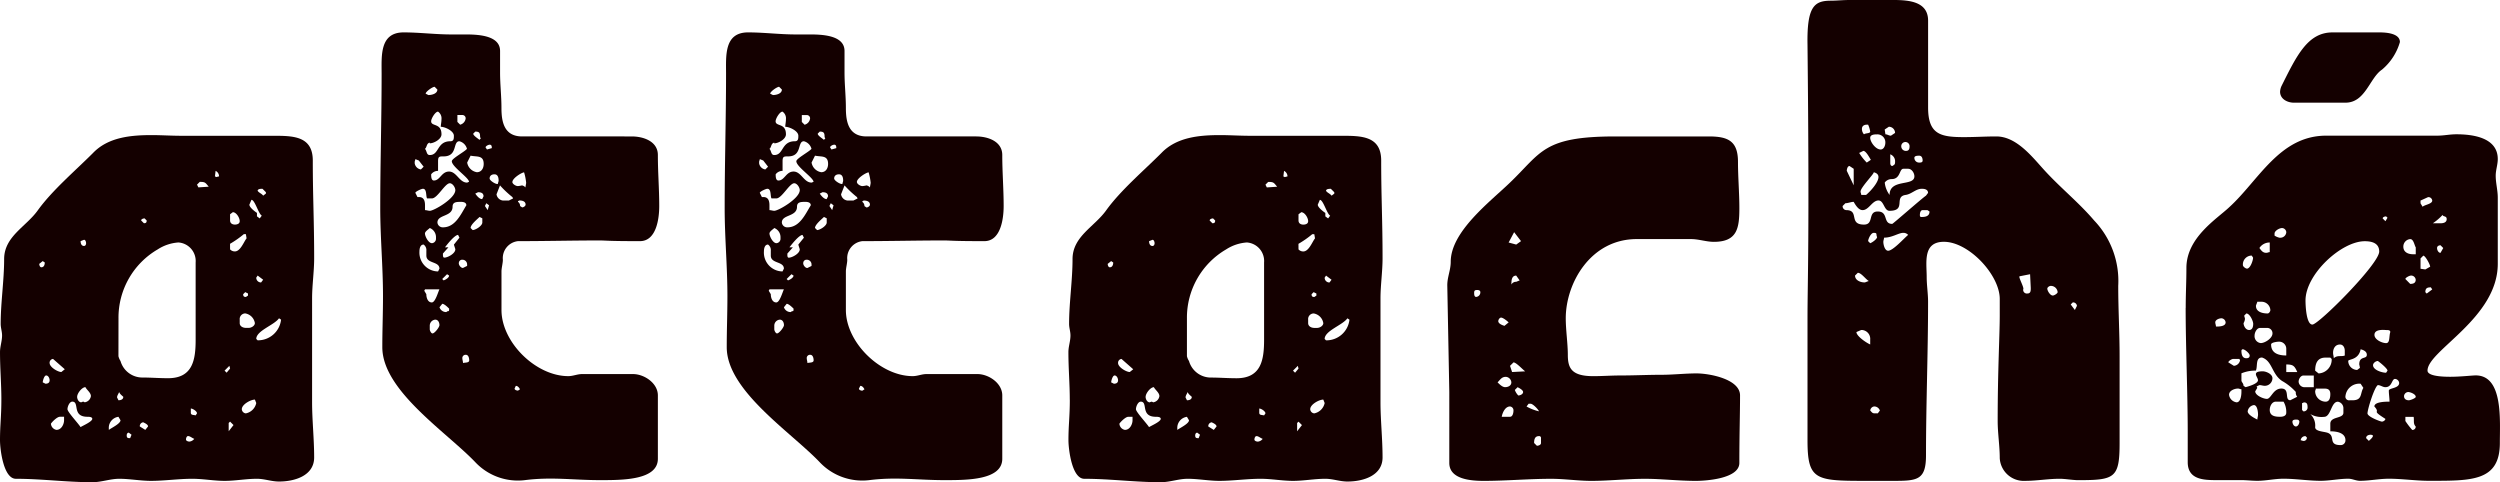 <svg xmlns="http://www.w3.org/2000/svg" xmlns:xlink="http://www.w3.org/1999/xlink" width="300" height="57.866" viewBox="0 0 300 57.866">
  <defs>
    <clipPath id="clip-path">
      <rect id="Rectangle_20" data-name="Rectangle 20" width="300" height="57.866" fill="#140000"/>
    </clipPath>
  </defs>
  <g id="lg-en-onwhite" transform="translate(0 0)">
    <g id="Group_791" data-name="Group 791" transform="translate(0 0.001)" clip-path="url(#clip-path)">
      <path id="Path_1132" data-name="Path 1132" d="M.165,45.345c0-1.9-.164-3.721-.164-5.7,0-.662.247-1.322.247-1.985,0-.5-.166-.909-.166-1.4,0-2.564.415-5.207.415-7.771,0-2.727,2.645-3.884,4.051-5.87,1.735-2.4,4.464-4.711,6.612-6.861,1.819-1.9,4.547-2.148,7.027-2.148,1.157,0,2.4.081,3.555.081H32.735c2.4,0,4.8,0,4.8,2.977,0,4.381.164,7.191.164,11.738,0,1.57-.248,3.224-.248,4.794V45.675c0,2.148.248,4.381.248,6.612s-2.4,2.894-4.215,2.894c-.91,0-1.737-.33-2.646-.33-1.324,0-2.565.249-3.885.249s-2.563-.249-3.886-.249c-1.654,0-3.307.249-4.96.249-1.24,0-2.561-.249-3.8-.249-1.076,0-2.15.413-3.224.413-3.059,0-6.118-.413-9.177-.413C.413,54.851,0,51.3,0,50.222c0-1.819.164-2.813.164-4.877M4.712,29.06c0,.163.082.412.249.412.33,0,.412-.331.412-.579l-.248-.166Zm.413,14.218.33.164c.249,0,.5-.083.5-.413,0-.248-.164-.578-.413-.578s-.413.661-.413.827m.827-2.316c0,.5.992,1.076,1.406,1.076l.413-.331L6.365,40.467a.462.462,0,0,0-.413.494m.827,8.02c.579,0,.909-.662.909-1.159v-.413h-.5c-.33,0-.91.58-1.075.827a.8.8,0,0,0,.661.746m2.894-.332c.249-.164,1.406-.66,1.406-.991,0-.249-.415-.249-.58-.249-1.9,0-.909-1.818-1.817-1.818-.332,0-.58.58-.58.91s1.324,1.735,1.571,2.148m-.413-3.637c0,.249.166.662.5.662A.844.844,0,0,1,10,45.591l.166.083a.877.877,0,0,0,.743-.743c0-.413-.5-.746-.66-1.076-.413,0-.992.743-.992,1.157m.826-18.1c.167,0,.248-.166.248-.33s-.081-.413-.248-.413l-.412.164c0,.249.082.579.412.579m2.977,22.072c.33-.249,1.4-.746,1.4-1.159l-.248-.413a1.339,1.339,0,0,0-1.157,1.324Zm.991-3.886.166.33c.248,0,.579-.081.579-.413-.166-.164-.413-.33-.5-.578-.083.248-.249.413-.249.661m.166-4.961a1.767,1.767,0,0,0,.248.58A2.727,2.727,0,0,0,17.113,42.7c.991,0,1.982.082,3.057.082,2.977,0,3.307-2.233,3.307-4.63V28.893a2.229,2.229,0,0,0-2.067-2.4,5.2,5.2,0,0,0-2.479.827,9.477,9.477,0,0,0-4.712,8.267Zm.992,9.507c0,.331.164.331.412.331l.166-.413-.33-.248c-.166,0-.248.164-.248.33m2.231-.66.33-.413c0-.249-.413-.413-.578-.5a.462.462,0,0,0-.412.5Zm-.166-24.8c.249,0,.331-.083.331-.332l-.249-.248c-.164,0-.413.083-.413.248ZM22.32,50.139c0,.164.248.248.413.248a.834.834,0,0,0,.579-.331c-.249-.082-.5-.33-.745-.33-.164,0-.248.248-.248.413m.579-3.224c0,.33.331.248.578.33L23.642,47c0-.249-.5-.58-.743-.58Zm.908-27.032,1.24-.083c-.413-.494-.413-.578-1.073-.578l-.331.33Zm2.15-1.24.33-.083a.734.734,0,0,0-.413-.66l-.081.66Zm.992,23.229.248.247.413-.494-.083-.33Zm.494,7.274.58-.743-.413-.413-.167.166Zm.167-25.3c0,.332.247.5.579.5.248,0,.578-.083.578-.413,0-.413-.413-1.075-.827-1.075l-.33.248Zm0,3.473a.753.753,0,0,0,.579.248c.661,0,1.075-1.158,1.4-1.571l-.082-.5h-.247a11.879,11.879,0,0,1-1.654,1.157Zm1.157,8.431v.413c0,.413.412.579.743.579h.332c.329,0,.743-.249.743-.579a1.4,1.4,0,0,0-1.157-1.157.675.675,0,0,0-.662.743M29.511,47a1.594,1.594,0,0,0,1.24-1.24l-.164-.413c-.5,0-1.57.578-1.57,1.157a.534.534,0,0,0,.494.5M29.18,32.7c0,.248.085.331.331.331l.248-.167v-.247l-.329-.167Zm.745-10.746c0,.33.662.826.91.992v.413l.33.247.249-.33c-.413-.249-.827-1.9-1.241-1.9Zm1.406,9.34.248-.33-.661-.5-.166.249a.565.565,0,0,0,.579.578m-.413,6.944a2.789,2.789,0,0,0,2.81-2.48l-.247-.164c-.579.827-2.729,1.488-2.729,2.479Zm.661-17.359.33-.249v-.164l-.413-.413c-.164,0-.578,0-.578.248.166.247.5.33.661.579" transform="translate(0 2.602)" fill="#140000"/>
      <path id="Path_1133" data-name="Path 1133" d="M38.465,8.222c0-2.149-.248-4.96,2.646-4.96,1.9,0,3.8.247,5.7.247h1.818c1.819,0,4.051.249,4.051,1.984V8.056c0,1.487.166,2.81.166,4.3,0,1.654.33,3.391,2.48,3.391H68.475c1.4,0,3.14.579,3.14,2.233,0,2.067.164,4.051.164,6.118,0,1.487-.33,4.214-2.314,4.214-4.051,0-3.968-.082-4.877-.082-3.224,0-6.531.082-9.755.082a2.049,2.049,0,0,0-1.818,2.234c0,.413-.166.991-.166,1.4v4.631c0,3.884,4.133,7.934,8.018,7.934.579,0,1.076-.247,1.654-.247h6.118c1.322,0,2.976,1.073,2.976,2.563v7.6c0,2.564-4.216,2.564-6.944,2.564-3.224,0-5.786-.413-9.01,0a7.021,7.021,0,0,1-5.951-2.15c-3.473-3.637-11.161-8.6-11.161-13.8,0-2.067.082-4.051.082-6.118,0-3.554-.33-7.027-.33-10.582,0-5.373.164-10.747.164-16.119m4.713,11.489.33-.33-.579-.745-.413-.166c0,.083-.081.249-.081.332v.164a.877.877,0,0,0,.743.743m-.662,2.81.249.5h.164c.579,0,.743.413.743.992v.578c.166,0,.413.083.579.083.5,0,3.059-1.488,3.059-2.48,0-.331-.331-.827-.662-.827-.577,0-1.487,1.819-2.149,1.819h-.578c-.166-.249,0-1.157-.5-1.157-.166,0-.909.33-.909.494m2.729,9.424.164-.33c0-.909-1.571-.578-1.571-1.57v-.579a.808.808,0,0,0-.33-.745c-.413,0-.5.5-.5.827a2.262,2.262,0,0,0,2.233,2.4m-1.654,2.316.247.413c0,.413.167.991.661.991.413,0,.746-1.24.91-1.57H43.673Zm.66-16.285c1.158,0,.827-1.654,2.48-1.654.413,0,.413-.33.413-.662,0-.578-1.073-1.073-1.57-1.073,0-.248.083-.58.083-.91a.974.974,0,0,0-.413-.91c-.332,0-.827.827-.827,1.159,0,.661,1.24.164,1.24,1.57,0,.578-.91,1.075-1.407,1.075v-.083c-.413.083-.33.579-.579.746.249.247.166.743.579.743m.248,10.58a.534.534,0,0,0,.5-.5v-.248a1.181,1.181,0,0,0-.745-1.076c-.166.167-.579.413-.579.662,0,.331.413,1.157.827,1.157m-.743-17.938.33.164c.413,0,1.076-.164,1.076-.66l-.33-.331c-.249,0-1.076.578-1.076.827m.827,28.768c.249,0,.827-.745.827-.991,0-.332-.164-.662-.5-.662a.723.723,0,0,0-.661.743v.413c0,.166.167.5.331.5m.166-18.352c.743,0,.91-1.075,1.818-1.075s1.24,1.324,2.149,1.324c.083,0,.167-.083.248-.083,0-.5-2.066-1.819-2.066-2.48,0-.33,1.571-1.157,1.818-1.487a1.263,1.263,0,0,0-.909-.91c-.827,0-.164,1.818-1.9,1.818-.5,0-.66,0-.66.579v1.157a1.018,1.018,0,0,0-.827.413c0,.248,0,.745.33.745M47.972,23.6c-.5,0-.992,0-.992.578,0,1.24-1.818.91-1.818,1.9a.638.638,0,0,0,.661.578c1.488,0,2.149-1.57,2.81-2.645,0-.33-.331-.413-.661-.413M46.237,36.823c.249-.247.33.083.33-.413-.164-.164-.578-.578-.827-.578l-.33.413a.839.839,0,0,0,.827.578m-.5-3.967.166.166c.248-.082.661-.33.661-.579l-.248-.164ZM47.311,29.3c0-.083-.166-.5-.166-.58l.661-.826-.164-.331c-.413,0-1.324,1.157-1.57,1.488h.413l-.662.745v.164c0,.083,0,.331.166.331.413,0,1.322-.5,1.322-.991m.248-15.295.33.332a.879.879,0,0,0,.661-.746.391.391,0,0,0-.412-.413h-.579Zm.166,16.948c0,.247.248.578.5.578l.5-.248V31.12a.563.563,0,0,0-.578-.578.39.39,0,0,0-.413.413m.5,11.985c.249-.081.743,0,.743-.33,0-.248-.081-.661-.413-.661a.389.389,0,0,0-.412.413c0,.164.082.413.082.578m1.654-22.9c.579,0,.826-.5.826-.994,0-1.073-.826-.826-1.57-.992l-.413.827a1.405,1.405,0,0,0,1.158,1.159m-.745,6.694.248.249c.332,0,1.158-.5,1.158-.909v-.5l-.331-.166c-.248.249-1.075.909-1.075,1.322M50.2,16.157l.166-.164-.083-.167c0-.5-.082-.66-.577-.66l-.249.247c0,.248.579.58.743.745m.331,7.11.164-.332c0-.413-.33-.494-.66-.494l-.33.164c.164.249.494.662.826.662m.661,1.321.166-.578-.331-.249-.164.332Zm-.248-7.522.164.248.58-.164c0-.166,0-.413-.249-.413-.164,0-.5.164-.5.33m1.4,4.382h.083c0-.164.083-.248.083-.413,0-.331-.083-.745-.5-.745-.33,0-.579.167-.579.5,0,.248.662.661.909.661m-.082,1.239a.877.877,0,0,0,.745.745h.743l.5-.248-.082-.166a11.948,11.948,0,0,1-1.488-1.4Zm1.9-1.487c0,.248.413.5.661.5a2.932,2.932,0,0,0,.5-.083.771.771,0,0,1,.413.247c0-.163.082-.412.082-.577a6.538,6.538,0,0,0-.249-1.24c-.413.081-1.4.743-1.4,1.157m.661,25.047.248-.164c-.082-.167-.248-.413-.5-.413L54.42,46c0,.164.248.248.413.248m0-22.65a.589.589,0,0,1,.248.5l.249.164c.164,0,.413-.164.413-.331,0-.413-.413-.5-.745-.5l-.166.082Z" transform="translate(7.329 0.624)" fill="#140000"/>
      <path id="Path_1134" data-name="Path 1134" d="M73.159,8.222c0-2.149-.249-4.96,2.645-4.96,1.9,0,3.8.247,5.7.247h1.82c1.817,0,4.051.249,4.051,1.984V8.056c0,1.487.163,2.81.163,4.3,0,1.654.332,3.391,2.48,3.391h13.144c1.406,0,3.142.579,3.142,2.233,0,2.067.166,4.051.166,6.118,0,1.487-.33,4.214-2.314,4.214-4.051,0-3.97-.082-4.877-.082-3.224,0-6.531.082-9.755.082a2.048,2.048,0,0,0-1.819,2.234c0,.413-.167.991-.167,1.4v4.631c0,3.884,4.134,7.934,8.02,7.934.578,0,1.075-.247,1.654-.247h6.118c1.321,0,2.975,1.073,2.975,2.563v7.6c0,2.564-4.215,2.564-6.944,2.564-3.224,0-5.785-.413-9.009,0a7.027,7.027,0,0,1-5.953-2.15c-3.47-3.637-11.158-8.6-11.158-13.8,0-2.067.081-4.051.081-6.118,0-3.554-.33-7.027-.33-10.582,0-5.373.166-10.747.166-16.119m4.711,11.489.331-.33-.578-.745-.413-.166c0,.083-.083.249-.083.332v.164a.877.877,0,0,0,.743.743m-.66,2.81.248.5h.166c.578,0,.743.413.743.992v.578c.166,0,.413.083.579.083.5,0,3.058-1.488,3.058-2.48,0-.331-.33-.827-.661-.827-.579,0-1.488,1.819-2.149,1.819h-.579c-.164-.249,0-1.157-.5-1.157-.166,0-.909.33-.909.494m2.727,9.424.167-.33c0-.909-1.571-.578-1.571-1.57v-.579a.806.806,0,0,0-.331-.745c-.413,0-.494.5-.494.827a2.261,2.261,0,0,0,2.23,2.4m-1.654,2.316.249.413c0,.413.164.991.661.991.413,0,.743-1.24.91-1.57H78.366Zm.662-16.285c1.158,0,.827-1.654,2.479-1.654.413,0,.413-.33.413-.662,0-.578-1.075-1.073-1.57-1.073,0-.248.082-.58.082-.91a.972.972,0,0,0-.413-.91c-.33,0-.827.827-.827,1.159,0,.661,1.24.164,1.24,1.57,0,.578-.909,1.075-1.4,1.075v-.083c-.413.083-.331.579-.579.746.248.247.166.743.579.743m.248,10.58a.535.535,0,0,0,.5-.5v-.248a1.181,1.181,0,0,0-.745-1.076c-.166.167-.579.413-.579.662,0,.331.413,1.157.827,1.157m-.743-17.938.33.164c.413,0,1.075-.164,1.075-.66l-.331-.331c-.247,0-1.073.578-1.073.827m.827,28.768c.247,0,.827-.745.827-.991,0-.332-.167-.662-.5-.662a.723.723,0,0,0-.661.743v.413c0,.166.164.5.331.5m.164-18.352c.745,0,.909-1.075,1.819-1.075s1.24,1.324,2.149,1.324c.082,0,.164-.083.248-.083,0-.5-2.067-1.819-2.067-2.48,0-.33,1.57-1.157,1.819-1.487a1.265,1.265,0,0,0-.909-.91c-.827,0-.167,1.818-1.9,1.818-.494,0-.661,0-.661.579v1.157a1.025,1.025,0,0,0-.827.413c0,.248,0,.745.331.745M82.664,23.6c-.5,0-.991,0-.991.578,0,1.24-1.819.91-1.819,1.9a.639.639,0,0,0,.662.578c1.487,0,2.148-1.57,2.81-2.645,0-.33-.331-.413-.662-.413M80.93,36.823c.247-.247.33.083.33-.413-.167-.164-.579-.578-.827-.578l-.33.413a.839.839,0,0,0,.827.578m-.5-3.967.164.166c.249-.082.662-.33.662-.579l-.249-.164ZM82,29.3c0-.083-.166-.5-.166-.58L82.5,27.9l-.167-.331c-.413,0-1.322,1.157-1.57,1.488h.413l-.66.745v.164c0,.083,0,.331.164.331.412,0,1.322-.5,1.322-.991m.248-15.295.331.332a.879.879,0,0,0,.661-.746.391.391,0,0,0-.413-.413h-.579Zm.166,16.948c0,.247.248.578.5.578l.5-.248V31.12a.565.565,0,0,0-.579-.578.39.39,0,0,0-.413.413m.5,11.985c.247-.081.743,0,.743-.33,0-.248-.083-.661-.413-.661a.39.39,0,0,0-.413.413c0,.164.083.413.083.578m1.652-22.9c.578,0,.827-.5.827-.994,0-1.073-.827-.826-1.57-.992l-.413.827a1.406,1.406,0,0,0,1.157,1.159m-.743,6.694.248.249c.33,0,1.157-.5,1.157-.909v-.5l-.33-.166c-.248.249-1.075.909-1.075,1.322M84.9,16.157l.166-.164-.083-.167c0-.5-.082-.66-.579-.66l-.247.247c0,.248.577.58.743.745m.33,7.11.166-.332c0-.413-.33-.494-.662-.494l-.33.164c.166.249.5.662.827.662m.661,1.321.166-.578-.33-.249-.167.332Zm-.248-7.522.166.248.578-.164c0-.166,0-.413-.247-.413-.167,0-.5.164-.5.33m1.406,4.382h.082c0-.164.082-.248.082-.413,0-.331-.082-.745-.5-.745-.331,0-.578.167-.578.5,0,.248.66.661.909.661m-.082,1.239a.877.877,0,0,0,.743.745h.743l.5-.248-.083-.166a12.022,12.022,0,0,1-1.487-1.4Zm1.9-1.487c0,.248.413.5.662.5a2.844,2.844,0,0,0,.494-.083.759.759,0,0,1,.413.247c0-.163.083-.412.083-.577a6.534,6.534,0,0,0-.248-1.24c-.413.081-1.406.743-1.406,1.157m.662,25.047.248-.164c-.083-.167-.248-.413-.5-.413l-.164.33c0,.164.248.248.413.248m0-22.65a.592.592,0,0,1,.248.5l.247.164c.167,0,.413-.164.413-.331,0-.413-.413-.5-.743-.5l-.164.082Z" transform="translate(13.968 0.624)" fill="#140000"/>
      <path id="Path_1135" data-name="Path 1135" d="M107.78,45.345c0-1.9-.164-3.721-.164-5.7,0-.662.247-1.322.247-1.985,0-.5-.164-.909-.164-1.4,0-2.564.413-5.207.413-7.771,0-2.727,2.645-3.884,4.051-5.87,1.735-2.4,4.464-4.711,6.612-6.861,1.819-1.9,4.547-2.148,7.027-2.148,1.158,0,2.4.081,3.555.081H140.35c2.4,0,4.8,0,4.8,2.977,0,4.381.164,7.191.164,11.738,0,1.57-.248,3.224-.248,4.794V45.675c0,2.148.248,4.381.248,6.612s-2.4,2.894-4.215,2.894c-.91,0-1.737-.33-2.646-.33-1.324,0-2.564.249-3.885.249s-2.563-.249-3.886-.249c-1.654,0-3.306.249-4.96.249-1.24,0-2.561-.249-3.8-.249-1.076,0-2.15.413-3.224.413-3.059,0-6.118-.413-9.177-.413-1.487,0-1.9-3.555-1.9-4.628,0-1.819.164-2.813.164-4.877m4.546-16.285c0,.163.083.412.249.412.33,0,.413-.331.413-.579l-.249-.166Zm.413,14.218.33.164c.249,0,.5-.083.5-.413,0-.248-.164-.578-.413-.578s-.413.661-.413.827m.827-2.316c0,.5.992,1.076,1.406,1.076l.413-.331-1.406-1.239a.462.462,0,0,0-.413.494m.827,8.02c.579,0,.909-.662.909-1.159v-.413h-.5c-.33,0-.91.58-1.075.827a.8.8,0,0,0,.661.746m2.894-.332c.249-.164,1.406-.66,1.406-.991,0-.249-.413-.249-.58-.249-1.9,0-.909-1.818-1.817-1.818-.332,0-.58.58-.58.91s1.324,1.735,1.571,2.148m-.413-3.637c0,.249.166.662.5.662a.844.844,0,0,1,.248-.083l.166.083a.877.877,0,0,0,.743-.743c0-.413-.5-.746-.66-1.076-.413,0-.992.743-.992,1.157m.827-18.1c.166,0,.247-.166.247-.33s-.081-.413-.247-.413l-.413.164c0,.249.082.579.413.579m2.976,22.072c.33-.249,1.4-.746,1.4-1.159l-.248-.413a1.339,1.339,0,0,0-1.157,1.324Zm.991-3.886.166.33c.248,0,.579-.081.579-.413-.166-.164-.413-.33-.5-.578-.083.248-.249.413-.249.661m.166-4.961a1.766,1.766,0,0,0,.248.58,2.727,2.727,0,0,0,2.646,1.984c.991,0,1.984.082,3.057.082,2.977,0,3.307-2.233,3.307-4.63V28.893a2.229,2.229,0,0,0-2.067-2.4,5.213,5.213,0,0,0-2.479.827,9.477,9.477,0,0,0-4.712,8.267Zm.992,9.507c0,.331.164.331.412.331l.166-.413-.33-.248c-.166,0-.248.164-.248.33m2.231-.66.33-.413c0-.249-.413-.413-.578-.5a.462.462,0,0,0-.412.5Zm-.166-24.8c.249,0,.331-.083.331-.332l-.249-.248c-.164,0-.413.083-.413.248Zm5.043,25.956c0,.164.248.248.413.248a.834.834,0,0,0,.579-.331c-.249-.082-.5-.33-.745-.33-.164,0-.248.248-.248.413m.579-3.224c0,.33.331.248.578.33l.166-.247c0-.249-.5-.58-.743-.58Zm.908-27.032,1.24-.083c-.413-.494-.413-.578-1.073-.578l-.331.33Zm2.15-1.24.33-.083a.734.734,0,0,0-.413-.66l-.081.66Zm.992,23.229.248.247.413-.494-.083-.33Zm.494,7.274.58-.743-.413-.413-.167.166Zm.167-25.3c0,.332.247.5.579.5.248,0,.578-.083.578-.413,0-.413-.413-1.075-.827-1.075l-.33.248Zm0,3.473a.753.753,0,0,0,.579.248c.661,0,1.075-1.158,1.4-1.571l-.083-.5h-.247a11.88,11.88,0,0,1-1.654,1.157Zm1.157,8.431v.413c0,.413.413.579.743.579h.332c.33,0,.743-.249.743-.579a1.4,1.4,0,0,0-1.157-1.157.675.675,0,0,0-.662.743M137.126,47a1.594,1.594,0,0,0,1.24-1.24l-.164-.413c-.5,0-1.57.578-1.57,1.157a.534.534,0,0,0,.494.5m-.33-14.3c0,.248.083.331.33.331l.249-.167v-.247l-.33-.167Zm.743-10.746c0,.33.662.826.91.992v.413l.33.247.249-.33c-.413-.249-.827-1.9-1.24-1.9Zm1.406,9.34.248-.33-.661-.5-.166.249a.565.565,0,0,0,.579.578m-.413,6.944a2.789,2.789,0,0,0,2.81-2.48l-.247-.164c-.579.827-2.729,1.488-2.729,2.479Zm.661-17.359.33-.249v-.164l-.413-.413c-.164,0-.578,0-.578.248.167.247.5.33.661.579" transform="translate(20.593 2.602)" fill="#140000"/>
      <path id="Path_1136" data-name="Path 1136" d="M145.778,31.6c0-.991.413-1.818.413-2.81,0-3.637,4.711-7.192,7.11-9.506,3.8-3.638,3.967-5.54,12.647-5.54h11.242c2.315,0,3.472.579,3.472,3.059,0,1.818.166,3.718.166,5.539,0,2.4-.247,4.049-3.059,4.049-.908,0-1.818-.33-2.727-.33H168.51c-5.537,0-8.515,5.291-8.515,9.507,0,1.4.249,3.058.249,4.381,0,1.571.413,2.561,3.058,2.561,1.075,0,2.149-.081,3.224-.081,1.654,0,3.307-.083,4.96-.083,1.4,0,2.812-.166,4.217-.166,1.487,0,5.207.662,5.207,2.646,0,2.231-.083,4.547-.083,8.1,0,1.9-4.051,2.15-5.207,2.15-2.149,0-4.134-.249-6.118-.249-2.149,0-4.3.249-6.448.249-1.571,0-3.224-.249-4.8-.249-2.728,0-5.372.249-8.1.249-1.488,0-4.134-.167-4.134-2.15V44.408ZM149.251,33a.547.547,0,0,0,.494-.58c0-.163-.164-.247-.33-.247-.248,0-.413,0-.413.33,0,.166,0,.5.249.5m3.47,10.828c.331,0,.745-.164.745-.578a.711.711,0,0,0-.661-.662c-.5,0-.662.33-.992.662.249.248.579.578.909.578m-.827-7.936c0,.331.5.5.745.578l.5-.413c-.166-.164-.66-.577-.909-.577-.164,0-.331.247-.331.412m.413,11.489h.994c.33,0,.413-.494.413-.743a.463.463,0,0,0-.413-.494c-.58,0-.91.743-.994,1.238m.827-20.913.91.248.578-.413L153.8,25.23Zm.167,14.8.247.743,1.57-.082c-.33-.249-1.073-1.075-1.4-1.075Zm.164-9.756a.624.624,0,0,1,.579-.33l.413-.164-.413-.58c-.579,0-.579.661-.579,1.075m.827,13.31c.249,0,.579-.166.579-.413s-.5-.5-.662-.579l-.33.33a1.8,1.8,0,0,0,.413.662m.992,1.324a5.6,5.6,0,0,0,1.487.578c-.082-.248-.743-.91-.991-.91h-.249Zm.908,4.381.332.33c.164,0,.494-.082.494-.33v-.579a.219.219,0,0,0-.248-.248c-.5,0-.579.413-.579.827" transform="translate(27.896 2.628)" fill="#140000"/>
      <path id="Path_1137" data-name="Path 1137" d="M184.877.083c.662,0,1.406-.083,2.233-.083H192.4c1.984,0,4.133.249,4.133,2.48V12.9c0,3.224,1.488,3.555,4.3,3.555,1.324,0,2.563-.083,3.886-.083,2.314,0,4.132,2.233,5.537,3.8,1.985,2.231,4.3,4.051,6.2,6.282a10.515,10.515,0,0,1,2.893,7.853c0,2.81.164,5.621.164,8.431V53.155c0,4.215-.577,4.464-4.96,4.464-.661,0-1.57-.166-2.231-.166-1.406,0-2.727.249-4.133.249a2.884,2.884,0,0,1-3.058-2.729c0-1.488-.249-2.975-.249-4.464,0-6.034.249-10.333.249-12.647V35.877c0-2.893-3.721-6.861-6.7-6.861-2.563,0-2.067,2.48-2.067,4.217,0,.991.166,1.984.166,2.975,0,6.2-.249,12.234-.249,18.435,0,2.893-.99,3.059-3.719,3.059h-3.8c-5.786,0-6.7-.167-6.7-4.877V38.275c0-4.877.249-9.259,0-32.9-.083-4.628.827-5.291,2.81-5.291m1.406,24.635a.461.461,0,0,0,.413.494c1.654,0,.248,1.737,2.15,1.737,1.238,0,.413-1.57,1.651-1.57,1.324,0,.579,1.487,1.737,1.487.082,0,3.554-3.058,4.049-3.388l.249-.332c0-.411-.412-.494-.745-.494-.743,0-1.239.661-1.984.743-1.4.248.166,1.9-1.9,1.9-.66,0-.66-1.24-1.322-1.24-.745,0-1.157,1.157-1.9,1.157-.33,0-.66-.247-1.073-.991-.332,0-.662.164-.994.164Zm.5-4.216.827,1.736V20.254l-.5-.332c-.249,0-.33.413-.33.58m.991,12.564c0,.58.662.827,1.157.827.083,0,.413-.166.5-.166-.413-.248-.91-.991-1.324-.991Zm.166,6.779c0,.5,1.24,1.322,1.654,1.489v-.58a1.065,1.065,0,0,0-1.076-1.157Zm.33-21.493a6.239,6.239,0,0,0,.91,1.157l.494-.33c-.164-.247-.578-1.073-.908-1.073Zm.248,5.043h.579c.5-.413,1.488-1.487,1.488-2.149,0-.33-.248-.5-.578-.578.164.081-1.57,1.818-1.57,2.314,0,.164.081.248.081.413m.083-7.936a.932.932,0,0,0,.249.661c.164-.166.743-.082.743-.33a3.113,3.113,0,0,0-.249-.827h-.164c-.33,0-.579.164-.579.5m.992,13.723c.247-.083.827-.5.827-.743-.167-.332.081-.5-.413-.5-.332,0-.662.743-.662.991Zm1.24-11.244c.413,0,.578-.494.578-.827a.955.955,0,0,0-.991-.991c-.249,0-.827,0-.827.413,0,.5.66,1.4,1.24,1.4M190.085,49.6h.413l.249-.332a.719.719,0,0,0-.662-.494.531.531,0,0,0-.494.494c.164.166.247.332.494.332m1.076-20.586c0,.331.164,1.075.578,1.075.579,0,1.9-1.487,2.4-1.9a.755.755,0,0,0-.579-.248c-.579,0-1.322.578-2.314.578,0,.166-.083.33-.083.5m.248-12.9c.249,0,.413.164.662.164l.494-.33a.74.74,0,0,0-.743-.743l-.5.33Zm.5,7.274c0-1.984,2.977-.992,2.977-2.233,0-.413-.331-.908-.745-.908h-.579c-.5,0-.33,1.24-1.406,1.24a1.016,1.016,0,0,0-.827.413,2.983,2.983,0,0,0,.579,1.487m.083-3.8c0,.166.083.33.248.33.249-.164.33-.164.33-.494a.892.892,0,0,0-.578-.909Zm1.322-1.984a.548.548,0,0,0,.578.5c.331,0,.413-.248.413-.5a.5.5,0,1,0-.991,0m1.571,1.324a.563.563,0,0,0,.578.577c.166,0,.413,0,.413-.247s-.083-.579-.413-.579c-.164,0-.578,0-.578.249m.66,6.86c0,.083,0,.248.167.248.494,0,.99-.081.99-.66l-.247-.167h-.579c-.248,0-.331.332-.331.579m11.987,7.358c-.249,0,.578,1.4.413,1.57a.438.438,0,0,0,.494.5c.413,0,.413-.33.413-.662l-.081-1.652Zm3.967,2.314c.164,0,.578-.247.578-.412a.816.816,0,0,0-.827-.745c-.164,0-.413.167-.413.331,0,.249.332.826.662.826m2.645,1.737.249-.5a.465.465,0,0,0-.5-.413l-.247.249Z" transform="translate(34.839 -0.001)" fill="#140000"/>
      <path id="Path_1138" data-name="Path 1138" d="M220.157,36.328c0-1.736.083-3.142.083-4.8,0-3.637,3.637-5.869,5.126-7.274,3.554-3.224,6.034-8.6,11.655-8.6h13.309c.827,0,1.489-.164,2.316-.164,1.818,0,4.958.331,4.958,2.975,0,.662-.248,1.324-.248,1.986,0,.908.248,1.735.248,2.645v7.937c0,6.53-8.431,10.415-8.431,12.812,0,.579,1.322.743,2.727.743,1.24,0,2.646-.164,3.059-.164,3.307,0,2.894,5.372,2.894,8.1,0,4.628-3.389,4.547-8.515,4.547-1.57,0-3.224-.249-4.8-.249-1.158,0-2.315.249-3.472.249-.5,0-.91-.249-1.406-.249-1.075,0-2.231.249-3.306.249-1.488,0-2.976-.249-4.463-.249-1.076,0-2.067.249-3.143.249-.661,0-1.321-.083-1.984-.083h-2.315c-1.736,0-4.051.164-4.051-2.15V51.207c0-4.63-.249-10.25-.249-14.879m3.556,1.735c0,.167.081.332.081.5.332,0,1.159,0,1.159-.5a.534.534,0,0,0-.5-.494c-.249,0-.743.164-.743.494m2.231,5.21a.8.8,0,0,0,.743-.662l-.081-.164h-.746c-.164,0-.578.248-.578.413Zm-.578,3.472a1.051,1.051,0,0,0,.908.909c.5,0,.579-.909.579-1.24v-.33c-.166,0-.247-.083-.413-.083-.412,0-1.073.248-1.073.745m1.487-5.291c0,.413.083.909.58.909.247,0,.411-.082.411-.33s-.578-.746-.824-.746a.179.179,0,0,0-.167.167m0,2.727v.827c0,.249.248.33.248.662l.249.164c.33-.083,1.488-.413,1.488-.827,0-.248-.248-.5-.248-.743,0-.33.578-.33.827-.33.413,0,1.157.33,1.157.826a.918.918,0,0,1-.91.91c-.247,0-.412-.083-.66-.083l-.332.164.083.167-.248.413c0,.5.991.909,1.4.909.5,0,.746-1.24,1.737-1.24,1.076,0,.33,1.4,1.076,1.4l.824-.413a.788.788,0,0,1-.164-.578,6.458,6.458,0,0,0-1.654-1.322c-1.24-.827-1.157-2.4-2.4-2.81-.827,0-.5,1.073-.743,1.57a4.348,4.348,0,0,0-1.737.33m.661-12.565c.413,0,.743-.99.743-1.322l-.164-.248A1.065,1.065,0,0,0,227.02,31.2c0,.166.33.412.494.412m-.248,6.035a1.159,1.159,0,0,1-.166.5c0,.33.249.827.662.827s.494-.413.494-.743-.413-1.24-.824-1.24l-.249.248c0,.166.082.249.082.413m1.488,12.07c0-.166.083-.413.083-.579,0-.331-.083-1.158-.5-1.158a.877.877,0,0,0-.743.745c0,.413.827.827,1.157.992m.413-9.177c.5,0,1.406-.578,1.406-1.157a.64.64,0,0,0-.579-.661h-.91c-.413,0-.66.578-.66.909a.832.832,0,0,0,.743.909m-.578-4.464c0,.745.827.91,1.4.91.166,0,.33-.248.33-.413a1.065,1.065,0,0,0-.991-.992h-.579c0,.082-.164.413-.164.5M229,29.136c.248.33.413.579.827.579.164,0,.247-.083.413-.083V28.475a1.456,1.456,0,0,0-1.24.661m2.48,20.252c.33,0,.743-.081.743-.494a2.435,2.435,0,0,0-.33-1.322h-.91c-.5,0-.743.579-.743.992,0,.743.66.824,1.24.824m-1.076-8.678c0,1.073.909,1.322,1.819,1.322v-.827a.85.85,0,0,0-.91-.827c-.166,0-.909.082-.909.331M231.4,27.9h.164a.71.71,0,0,0,.662-.661.535.535,0,0,0-.5-.5c-.33,0-.909.33-.909.662v.247a1.736,1.736,0,0,0,.579.248m1.735-16.2c-.743,0-1.651-.413-1.651-1.322a1.927,1.927,0,0,1,.164-.661c1.819-3.637,3.14-6.448,6.116-6.448h5.7c.661,0,2.4.083,2.4,1.157a6.752,6.752,0,0,1-2.149,3.307c-1.488.991-1.984,3.967-4.382,3.967Zm-.908,31.414v.909h1.321c-.33-.743-.494-.909-1.321-.909m1.157,7.44c.248,0,.413-.332.413-.579,0-.167-.166-.248-.33-.248s-.5,0-.5.248.164.579.413.579m.991-4.713h1.159v-1.4h-1.24c-.332,0-.58.413-.58.743a.711.711,0,0,0,.661.661m-.413,6.367c.083,0,.249.081.332.081a.391.391,0,0,0,.413-.413l-.167-.164a.547.547,0,0,0-.579.5m.332-3.473a.462.462,0,0,0,.494-.413c0-.331,0-.661-.413-.661-.081,0-.164.083-.248.083v.827Zm.247-13.309c0,.578.083,2.893.827,2.893s8.018-7.273,8.018-8.762c0-1.075-.99-1.24-1.735-1.24-2.812,0-7.11,3.968-7.11,7.11m.58,13.639a1.889,1.889,0,0,1,.578,1.57c0,.579,1.322.5,1.652.746.745.413-.082,1.4,1.407,1.4a.563.563,0,0,0,.577-.578c0-.91-1.073-1.076-1.817-1.076v-.91c0-.908,1.57-.578,1.57-1.321v-.579a.793.793,0,0,0-.662-.743c-.826,0-.826,1.817-1.652,1.817a2.72,2.72,0,0,1-1.652-.33m2.561-6.612-.164-.166h-.58c-.827,0-1.239.5-1.239,1.57l.412.33a1.662,1.662,0,0,0,1.571-1.735m-.745,5.125c.5,0,.58-.5.58-.91s-.167-.661-.662-.661h-1.075c0,.083-.082.248-.082.331a1.273,1.273,0,0,0,1.239,1.24m.994-5.209c.413-.413.908-.166,1.321-.33v-.579c0-.33-.164-.743-.578-.743-.579,0-.827.5-.827.99,0,.249.083.413.083.662m1.4,4.547a.438.438,0,0,0,.5.494h.33c1.24,0,.91-.827,1.324-1.487l-.33-.5a1.67,1.67,0,0,0-1.82,1.489m1.407-3.143.33-.247a3.471,3.471,0,0,0-.083-.413c0-1.075.91-.58.91-1.158,0-.413-.413-.579-.743-.662-.249,1.324-1.489,1.159-1.489,1.407a1.093,1.093,0,0,0,1.076,1.073m1.4,8.515c.166-.164.5-.413.5-.661-.083,0-.164-.082-.247-.082-.249,0-.58.082-.58.413Zm1.57-2.314c.166,0,.413-.167.413-.331-1.818-1.157-.5-.579-1.322-1.487,0-.579,1.4-.579,1.818-.579,0-.413-.082-.91-.082-1.324,0-.33,1.239-.248,1.239-.91a.532.532,0,0,0-.494-.494c-.413,0-.331.991-1.158.991-.331,0-.578-.248-.909-.248-.413.248-1.239,2.894-1.239,3.391,0,.411,1.57.991,1.735.991m.5-5.87.167-.248c0-.248-.91-.991-1.158-1.157-.249,0-.579.247-.579.5,0,.578,1.075.909,1.57.909m0-5.125c-.164,0-1.4-.166-1.4.579,0,.578.909.991,1.4.991s.331-.827.5-1.322c0-.248-.248-.248-.5-.248m-.082-13.061.249-.413-.167-.164c-.164,0-.413.081-.413.247Zm3.306,3.967h.332v-.827c-.166-.248-.249-.991-.662-.991a.9.9,0,0,0-.827.91c0,.66.579.908,1.157.908m-1.073,17.03c0,.33.247.494.579.494.164,0,.827-.247.827-.413,0-.33-.662-.578-.91-.578a.532.532,0,0,0-.5.5m.743-13.474c.33,0,.662-.083.662-.5a.549.549,0,0,0-.579-.5c-.167,0-.661.249-.661.413Zm.249,17.525a.391.391,0,0,0,.413-.413c-.332-.332-.166-.746-.249-1.159h-.991v.5a9.358,9.358,0,0,0,.827,1.076m.991-27.2.249.413c.248-.247,1.157-.33,1.157-.743a.464.464,0,0,0-.5-.413l-.909.413Zm0,7.853.579.083.578-.33c0-.249-.578-1.324-.827-1.324l-.33.331Zm.579,2.812.164.166.662-.5-.166-.247c-.413,0-.661.081-.661.578m.908-8.266h.91c.33,0,.743-.083.743-.5s-.413-.249-.494-.5a6.768,6.768,0,0,1-1.159.994m.91,3.554.33-.579-.33-.331c-.164,0-.413.083-.413.331s.166.579.413.579" transform="translate(42.129 0.624)" fill="#140000"/>
    </g>
  </g>
</svg>
